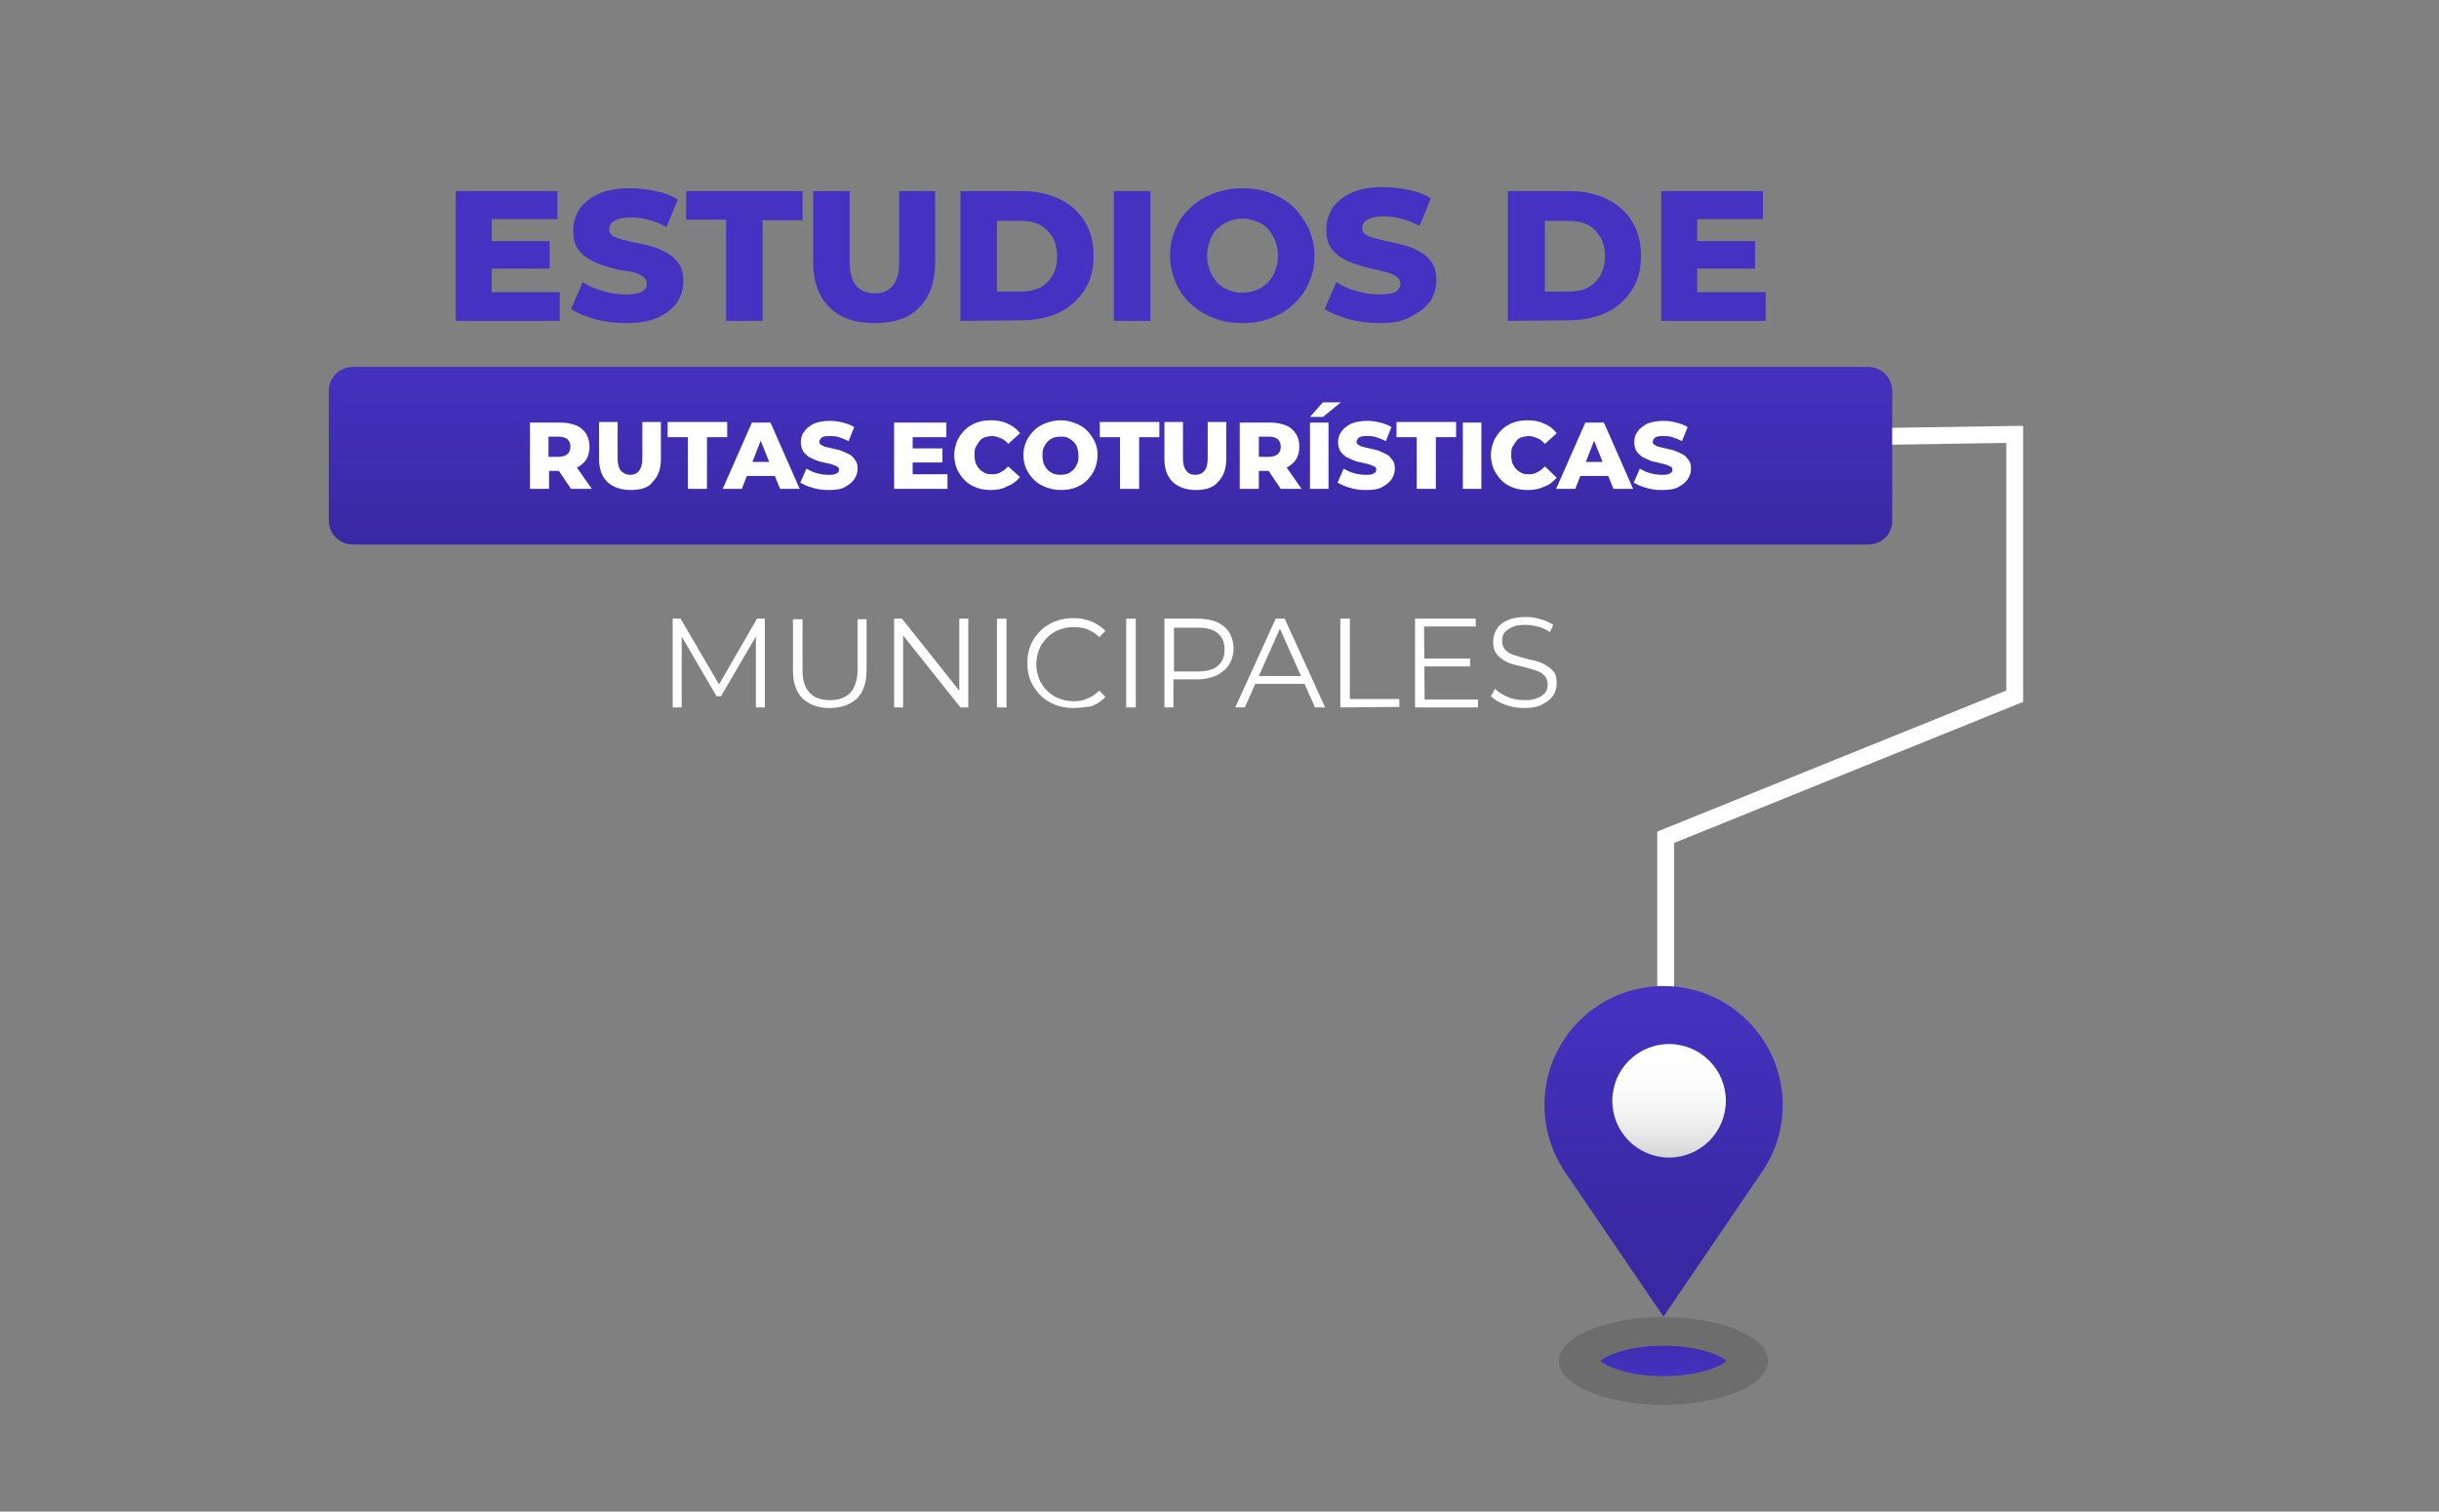 <?xml version="1.0" encoding="utf-8"?>
<!-- Generator: Adobe Illustrator 26.0.0, SVG Export Plug-In . SVG Version: 6.00 Build 0)  -->
<svg version="1.1" id="Layer_1" xmlns="http://www.w3.org/2000/svg" xmlns:xlink="http://www.w3.org/1999/xlink" x="0px" y="0px"
	 viewBox="0 0 434 269" style="enable-background:new 0 0 434 269;" xml:space="preserve">
<rect x="0" y="0" width="434" height="269" fill="#808080" stroke="none"/>
<style type="text/css">
	.st0{fill:none;stroke:#FFFFFF;stroke-width:3;stroke-miterlimit:10;}
	.st1{fill-rule:evenodd;clip-rule:evenodd;fill:url(#SVGID_1_);}
	.st2{fill:url(#SVGID_00000163778764840430348370000002986440332608993165_);}
	.st3{opacity:0.57;fill-rule:evenodd;clip-rule:evenodd;fill:#606060;enable-background:new    ;}
	.st4{fill-rule:evenodd;clip-rule:evenodd;fill:url(#SVGID_00000108998017177850645710000016018446372734177942_);}
	.st5{fill:url(#SVGID_00000088101154357487407250000010841737574537010600_);}
	.st6{fill:#4632C2;}
	.st7{fill:#FFFFFF;}
</style>
<g>
	<g>
		<polyline class="st0" points="296.4,178.3 296.4,149 358.5,123.9 358.5,77.3 312,78 		"/>
		<g>
			
				<linearGradient id="SVGID_1_" gradientUnits="userSpaceOnUse" x1="296.021" y1="95.309" x2="296.021" y2="48.281" gradientTransform="matrix(1 0 0 -1 0 270)">
				<stop  offset="0" style="stop-color:#4632C2"/>
				<stop  offset="1" style="stop-color:#3928A2"/>
			</linearGradient>
			<path class="st1" d="M296,234.3l-17.5-25.7c-5.7-8.4-4.7-19.7,2.5-26.9l0,0c8.3-8.3,21.7-8.3,30,0l0,0c7.2,7.2,8.3,18.5,2.5,26.9
				L296,234.3z"/>
			<g>
				<g>
					
						<linearGradient id="SVGID_00000016786290184714194140000002194390930805375138_" gradientUnits="userSpaceOnUse" x1="297" y1="64" x2="297" y2="84.132" gradientTransform="matrix(1 0 0 -1 0 270)">
						<stop  offset="4.329000e-03" style="stop-color:#D5D5D5"/>
						<stop  offset="0.148" style="stop-color:#E3E3E3"/>
						<stop  offset="0.373" style="stop-color:#F3F3F3"/>
						<stop  offset="0.632" style="stop-color:#FCFCFC"/>
						<stop  offset="1" style="stop-color:#FFFFFF"/>
					</linearGradient>
					<circle style="fill:url(#SVGID_00000016786290184714194140000002194390930805375138_);" cx="297" cy="195.9" r="10.1"/>
				</g>
			</g>
		</g>
		<g>
			<ellipse class="st3" cx="296" cy="242.2" rx="18.6" ry="7.8"/>
			
				<linearGradient id="SVGID_00000176736464558631623340000007346170851805868706_" gradientUnits="userSpaceOnUse" x1="296" y1="24.474" x2="296" y2="36.037" gradientTransform="matrix(1 0 0 -1 0 270)">
				<stop  offset="0" style="stop-color:#4632C2"/>
				<stop  offset="1" style="stop-color:#3928A2"/>
			</linearGradient>
			<path style="fill-rule:evenodd;clip-rule:evenodd;fill:url(#SVGID_00000176736464558631623340000007346170851805868706_);" d="
				M296,244.9c-6.3,0-10.1-1.7-11.2-2.7c1.1-1,4.9-2.7,11.2-2.7c6.3,0,10.1,1.7,11.2,2.7C306.1,243.2,302.3,244.9,296,244.9z"/>
		</g>
	</g>
	
		<linearGradient id="SVGID_00000006693855503545777570000011888873097709852588_" gradientUnits="userSpaceOnUse" x1="197.602" y1="207.793" x2="197.602" y2="171.986" gradientTransform="matrix(1 0 0 -1 0 270)">
		<stop  offset="0" style="stop-color:#4632C2"/>
		<stop  offset="1" style="stop-color:#3928A2"/>
	</linearGradient>
	<path style="fill:url(#SVGID_00000006693855503545777570000011888873097709852588_);" d="M332.5,96.9H62.8c-2.4,0-4.3-1.9-4.3-4.3
		v-23c0-2.4,1.9-4.3,4.3-4.3h269.6c2.4,0,4.3,1.9,4.3,4.3v23C336.8,94.9,334.9,96.9,332.5,96.9z"/>
	<g>
		<path class="st6" d="M87.5,52h12.1v5.1H81.1V34h18.1v5H87.5V52z M87.1,42.9h10.7v4.9H87.1V42.9z"/>
		<path class="st6" d="M111.4,57.5c-1.9,0-3.7-0.2-5.5-0.7s-3.2-1.1-4.3-1.8l2.1-4.8c1,0.7,2.2,1.2,3.6,1.6c1.4,0.4,2.7,0.6,4,0.6
			c0.9,0,1.6-0.1,2.2-0.2c0.6-0.2,1-0.4,1.2-0.7c0.3-0.3,0.4-0.6,0.4-1c0-0.5-0.2-0.9-0.7-1.3c-0.5-0.3-1.1-0.6-1.9-0.8
			S111,48.2,110,48c-0.9-0.2-1.9-0.5-2.8-0.8s-1.8-0.7-2.6-1.2c-0.8-0.5-1.4-1.1-1.9-1.9c-0.5-0.8-0.7-1.8-0.7-3.1
			c0-1.4,0.4-2.6,1.1-3.8c0.8-1.1,1.9-2,3.4-2.7s3.4-1,5.7-1c1.5,0,3,0.2,4.5,0.5s2.8,0.8,3.9,1.5l-2,4.9c-1.1-0.6-2.2-1-3.3-1.3
			c-1.1-0.3-2.1-0.4-3.1-0.4c-0.9,0-1.6,0.1-2.2,0.3s-0.9,0.4-1.2,0.7c-0.2,0.3-0.4,0.7-0.4,1.1c0,0.5,0.2,0.9,0.7,1.2
			s1.1,0.5,1.9,0.7s1.6,0.4,2.6,0.6c0.9,0.2,1.9,0.4,2.8,0.7s1.8,0.7,2.6,1.2c0.8,0.5,1.4,1.1,1.9,1.9c0.5,0.8,0.7,1.8,0.7,3
			c0,1.3-0.4,2.6-1.1,3.7c-0.8,1.1-1.9,2-3.4,2.7C115.6,57.2,113.7,57.5,111.4,57.5z"/>
		<path class="st6" d="M129.2,57.1v-18h-7.1V34h20.7v5.2h-7.1v17.9H129.2z"/>
		<path class="st6" d="M155.6,57.5c-3.4,0-6.1-0.9-8-2.8s-2.9-4.5-2.9-8V34h6.5v12.6c0,2,0.4,3.4,1.2,4.3c0.8,0.9,1.9,1.3,3.2,1.3
			c1.4,0,2.4-0.4,3.2-1.3c0.8-0.9,1.2-2.3,1.2-4.3V34h6.4v12.8c0,3.4-1,6.1-2.9,8S159,57.5,155.6,57.5z"/>
		<path class="st6" d="M170.9,57.1V34h10.9c2.6,0,4.8,0.5,6.7,1.4s3.5,2.3,4.5,4c1.1,1.7,1.6,3.8,1.6,6.1c0,2.4-0.5,4.4-1.6,6.1
			c-1.1,1.7-2.6,3.1-4.5,4s-4.2,1.4-6.7,1.4L170.9,57.1L170.9,57.1z M177.4,51.9h4.1c1.3,0,2.5-0.2,3.5-0.7s1.7-1.2,2.3-2.2
			s0.8-2.1,0.8-3.4c0-1.3-0.3-2.5-0.8-3.4c-0.6-0.9-1.3-1.7-2.3-2.2s-2.1-0.7-3.5-0.7h-4.1V51.9z"/>
		<path class="st6" d="M198.2,57.1V34h6.5v23.1H198.2z"/>
		<path class="st6" d="M221.1,57.5c-1.9,0-3.6-0.3-5.1-0.9c-1.6-0.6-2.9-1.4-4.1-2.5s-2.1-2.4-2.7-3.8c-0.6-1.5-1-3.1-1-4.8
			s0.3-3.3,1-4.8c0.6-1.5,1.5-2.7,2.7-3.8s2.5-1.9,4.1-2.5s3.3-0.9,5.1-0.9c1.9,0,3.6,0.3,5.1,0.9s2.9,1.4,4,2.5s2,2.4,2.7,3.8
			c0.6,1.5,1,3.1,1,4.8s-0.3,3.3-1,4.8c-0.6,1.5-1.5,2.7-2.7,3.8c-1.1,1.1-2.5,1.9-4,2.5S222.9,57.5,221.1,57.5z M221.1,52.1
			c0.9,0,1.7-0.2,2.5-0.5s1.4-0.8,2-1.3c0.6-0.6,1-1.3,1.3-2.1s0.5-1.7,0.5-2.7s-0.2-1.9-0.5-2.7s-0.8-1.5-1.3-2.1
			c-0.6-0.6-1.2-1-2-1.3s-1.6-0.5-2.5-0.5s-1.7,0.2-2.5,0.5s-1.4,0.8-2,1.3s-1,1.3-1.3,2.1s-0.5,1.7-0.5,2.7s0.2,1.9,0.5,2.7
			s0.8,1.5,1.3,2.1c0.6,0.6,1.2,1,2,1.3C219.4,52,220.2,52.1,221.1,52.1z"/>
		<path class="st6" d="M245.5,57.5c-1.9,0-3.7-0.2-5.5-0.7s-3.2-1.1-4.3-1.8l2.1-4.8c1,0.7,2.2,1.2,3.6,1.6s2.7,0.6,4,0.6
			c0.9,0,1.6-0.1,2.2-0.2s1-0.4,1.2-0.7s0.4-0.6,0.4-1c0-0.5-0.2-0.9-0.7-1.3c-0.5-0.3-1.1-0.6-1.9-0.8c-0.8-0.2-1.6-0.4-2.6-0.6
			s-1.9-0.5-2.8-0.8c-0.9-0.3-1.8-0.7-2.6-1.2s-1.4-1.1-1.9-1.9c-0.5-0.8-0.7-1.8-0.7-3.1c0-1.4,0.4-2.6,1.1-3.8
			c0.8-1.1,1.9-2,3.4-2.7s3.4-1,5.7-1c1.5,0,3,0.2,4.5,0.5s2.8,0.8,3.9,1.5l-2,4.9c-1.1-0.6-2.2-1-3.3-1.3s-2.1-0.4-3.1-0.4
			c-0.9,0-1.6,0.1-2.2,0.3c-0.6,0.2-0.9,0.4-1.2,0.7s-0.4,0.7-0.4,1.1c0,0.5,0.2,0.9,0.7,1.2s1.1,0.5,1.9,0.7
			c0.8,0.2,1.6,0.4,2.6,0.6c0.9,0.2,1.9,0.4,2.8,0.7c0.9,0.3,1.8,0.7,2.6,1.2s1.4,1.1,1.9,1.9c0.5,0.8,0.7,1.8,0.7,3
			c0,1.3-0.4,2.6-1.1,3.7c-0.8,1.1-1.9,2-3.4,2.7C249.7,57.2,247.8,57.5,245.5,57.5z"/>
		<path class="st6" d="M268.3,57.1V34h10.9c2.6,0,4.8,0.5,6.7,1.4c1.9,0.9,3.5,2.3,4.5,4c1.1,1.7,1.6,3.8,1.6,6.1
			c0,2.4-0.5,4.4-1.6,6.1c-1.1,1.7-2.6,3.1-4.5,4s-4.2,1.4-6.7,1.4L268.3,57.1L268.3,57.1z M274.9,51.9h4.1c1.3,0,2.5-0.2,3.5-0.7
			s1.7-1.2,2.3-2.2c0.5-1,0.8-2.1,0.8-3.4c0-1.3-0.3-2.5-0.8-3.4c-0.6-0.9-1.3-1.7-2.3-2.2s-2.1-0.7-3.5-0.7h-4.1V51.9z"/>
		<path class="st6" d="M302.1,52h12.1v5.1h-18.6V34h18.1v5H302v13H302.1z M301.6,42.9h10.7v4.9h-10.7V42.9z"/>
	</g>
	<g>
		<path class="st7" d="M94.3,87V75.2h5.4c1.1,0,2,0.2,2.8,0.5s1.4,0.9,1.8,1.5c0.4,0.7,0.6,1.4,0.6,2.3s-0.2,1.7-0.6,2.3
			c-0.4,0.6-1,1.1-1.8,1.5c-0.8,0.3-1.7,0.5-2.8,0.5h-3.5l1.5-1.4V87H94.3z M97.6,82.8l-1.5-1.5h3.3c0.7,0,1.2-0.2,1.6-0.5
			c0.3-0.3,0.5-0.7,0.5-1.3c0-0.6-0.2-1-0.5-1.3s-0.9-0.5-1.6-0.5h-3.3l1.5-1.5V82.8z M101.6,87l-2.9-4.3h3.6l3,4.3H101.6z"/>
		<path class="st7" d="M112.2,87.2c-1.7,0-3.1-0.5-4.1-1.4c-1-1-1.5-2.3-1.5-4.1v-6.6h3.3v6.5c0,1,0.2,1.7,0.6,2.2
			c0.4,0.4,0.9,0.7,1.6,0.7s1.2-0.2,1.6-0.7s0.6-1.2,0.6-2.2v-6.5h3.3v6.6c0,1.8-0.5,3.1-1.5,4.1C115.4,86.8,114,87.2,112.2,87.2z"
			/>
		<path class="st7" d="M122.4,87v-9.2h-3.6v-2.7h10.6v2.7h-3.6V87H122.4z"/>
		<path class="st7" d="M128.6,87l5.2-11.8h3.3l5.2,11.8h-3.5l-4.1-10.2h1.3L132,87H128.6z M131.4,84.7l0.9-2.5h5.8l0.9,2.5H131.4z"
			/>
		<path class="st7" d="M147.4,87.2c-1,0-1.9-0.1-2.8-0.4c-0.9-0.2-1.6-0.6-2.2-0.9l1.1-2.5c0.5,0.3,1.1,0.6,1.8,0.8
			c0.7,0.2,1.4,0.3,2.1,0.3c0.5,0,0.8,0,1.1-0.1s0.5-0.2,0.6-0.3c0.1-0.1,0.2-0.3,0.2-0.5c0-0.3-0.1-0.5-0.4-0.6s-0.6-0.3-1-0.4
			s-0.8-0.2-1.3-0.3c-0.5-0.1-1-0.2-1.4-0.4c-0.5-0.2-0.9-0.4-1.3-0.6c-0.4-0.3-0.7-0.6-1-1c-0.2-0.4-0.4-0.9-0.4-1.6
			s0.2-1.4,0.6-1.9c0.4-0.6,1-1,1.7-1.4c0.8-0.3,1.7-0.5,2.9-0.5c0.8,0,1.5,0.1,2.3,0.3c0.7,0.2,1.4,0.4,2,0.8l-1,2.5
			c-0.6-0.3-1.1-0.5-1.7-0.7c-0.6-0.2-1.1-0.2-1.6-0.2s-0.8,0-1.1,0.1s-0.5,0.2-0.6,0.4s-0.2,0.3-0.2,0.5c0,0.3,0.1,0.5,0.4,0.6
			c0.2,0.2,0.6,0.3,1,0.4s0.8,0.2,1.3,0.3c0.5,0.1,1,0.2,1.4,0.4c0.5,0.2,0.9,0.4,1.3,0.6s0.7,0.6,1,1s0.4,0.9,0.4,1.5
			c0,0.7-0.2,1.3-0.6,1.9c-0.4,0.6-1,1-1.7,1.4S148.6,87.2,147.4,87.2z"/>
		<path class="st7" d="M162.4,84.4h6.2V87h-9.5V75.2h9.3v2.6h-6V84.4z M162.2,79.8h5.5v2.5h-5.5V79.8z"/>
		<path class="st7" d="M176.4,87.2c-0.9,0-1.8-0.1-2.6-0.4s-1.5-0.7-2.1-1.3c-0.6-0.6-1-1.2-1.4-2c-0.3-0.7-0.5-1.6-0.5-2.5
			s0.2-1.7,0.5-2.5c0.3-0.7,0.8-1.4,1.4-2c0.6-0.6,1.3-1,2.1-1.3s1.7-0.4,2.6-0.4c1.1,0,2.1,0.2,2.9,0.6c0.9,0.4,1.6,0.9,2.2,1.7
			l-2.1,1.9c-0.4-0.5-0.8-0.8-1.3-1s-1-0.4-1.5-0.4s-0.9,0.1-1.3,0.2s-0.8,0.4-1,0.7s-0.5,0.7-0.7,1.1s-0.2,0.9-0.2,1.4
			s0.1,1,0.2,1.4c0.2,0.4,0.4,0.8,0.7,1.1s0.6,0.5,1,0.7s0.9,0.2,1.3,0.2c0.6,0,1.1-0.1,1.5-0.4c0.5-0.2,0.9-0.6,1.3-1l2.1,1.9
			c-0.6,0.7-1.3,1.3-2.2,1.6C178.4,87,177.5,87.2,176.4,87.2z"/>
		<path class="st7" d="M188.7,87.2c-0.9,0-1.8-0.2-2.6-0.5s-1.5-0.7-2.1-1.3c-0.6-0.6-1-1.2-1.4-2c-0.3-0.7-0.5-1.6-0.5-2.4
			c0-0.9,0.2-1.7,0.5-2.4s0.8-1.4,1.4-2s1.3-1,2.1-1.3s1.7-0.5,2.6-0.5c1,0,1.8,0.2,2.6,0.5s1.5,0.7,2.1,1.3s1,1.2,1.4,2
			s0.5,1.6,0.5,2.4c0,0.9-0.2,1.7-0.5,2.5c-0.3,0.7-0.8,1.4-1.4,2s-1.3,1-2.1,1.3S189.6,87.2,188.7,87.2z M188.7,84.5
			c0.5,0,0.9-0.1,1.3-0.2c0.4-0.2,0.7-0.4,1-0.7s0.5-0.7,0.7-1.1s0.2-0.9,0.2-1.4s-0.1-1-0.2-1.4s-0.4-0.8-0.7-1.1s-0.6-0.5-1-0.7
			s-0.8-0.2-1.3-0.2s-0.9,0.1-1.3,0.2c-0.4,0.2-0.7,0.4-1,0.7s-0.5,0.7-0.7,1.1s-0.2,0.9-0.2,1.4s0.1,1,0.2,1.4
			c0.2,0.4,0.4,0.8,0.7,1.1s0.6,0.5,1,0.7C187.8,84.4,188.2,84.5,188.7,84.5z"/>
		<path class="st7" d="M199.3,87v-9.2h-3.6v-2.7h10.6v2.7h-3.6V87H199.3z"/>
		<path class="st7" d="M212.8,87.2c-1.7,0-3.1-0.5-4.1-1.4c-1-1-1.5-2.3-1.5-4.1v-6.6h3.3v6.5c0,1,0.2,1.7,0.6,2.2s0.9,0.7,1.6,0.7
			s1.2-0.2,1.6-0.7c0.4-0.4,0.6-1.2,0.6-2.2v-6.5h3.3v6.6c0,1.8-0.5,3.1-1.5,4.1C215.9,86.8,214.5,87.2,212.8,87.2z"/>
		<path class="st7" d="M220.6,87V75.2h5.4c1.1,0,2,0.2,2.8,0.5s1.4,0.9,1.8,1.5s0.6,1.4,0.6,2.3s-0.2,1.7-0.6,2.3s-1,1.1-1.8,1.5
			c-0.8,0.3-1.7,0.5-2.8,0.5h-3.5l1.5-1.4V87H220.6z M224,82.8l-1.5-1.5h3.3c0.7,0,1.2-0.2,1.6-0.5c0.3-0.3,0.5-0.7,0.5-1.3
			c0-0.6-0.2-1-0.5-1.3s-0.9-0.5-1.6-0.5h-3.3l1.5-1.5V82.8z M227.9,87l-2.9-4.3h3.6l3,4.3H227.9z"/>
		<path class="st7" d="M233.1,87V75.2h3.3V87H233.1z M233.1,74.2l2.3-2.6h3.2l-3.2,2.6H233.1z"/>
		<path class="st7" d="M243,87.2c-1,0-1.9-0.1-2.8-0.4c-0.9-0.2-1.6-0.6-2.2-0.9l1.1-2.5c0.5,0.3,1.1,0.6,1.8,0.8
			c0.7,0.2,1.4,0.3,2.1,0.3c0.5,0,0.8,0,1.1-0.1s0.5-0.2,0.6-0.3c0.1-0.1,0.2-0.3,0.2-0.5c0-0.3-0.1-0.5-0.4-0.6s-0.6-0.3-1-0.4
			s-0.8-0.2-1.3-0.3c-0.5-0.1-1-0.2-1.4-0.4c-0.5-0.2-0.9-0.4-1.3-0.6c-0.4-0.3-0.7-0.6-1-1c-0.2-0.4-0.4-0.9-0.4-1.6
			s0.2-1.4,0.6-1.9c0.4-0.6,1-1,1.7-1.4c0.8-0.3,1.7-0.5,2.9-0.5c0.8,0,1.5,0.1,2.3,0.3c0.7,0.2,1.4,0.4,2,0.8l-1,2.5
			c-0.6-0.3-1.1-0.5-1.7-0.7c-0.6-0.2-1.1-0.2-1.6-0.2s-0.8,0-1.1,0.1s-0.5,0.2-0.6,0.4c-0.1,0.2-0.2,0.3-0.2,0.5
			c0,0.3,0.1,0.5,0.4,0.6c0.2,0.2,0.6,0.3,1,0.4s0.8,0.2,1.3,0.3c0.5,0.1,1,0.2,1.4,0.4c0.5,0.2,0.9,0.4,1.3,0.6s0.7,0.6,1,1
			s0.4,0.9,0.4,1.5c0,0.7-0.2,1.3-0.6,1.9c-0.4,0.6-1,1-1.7,1.4S244.2,87.2,243,87.2z"/>
		<path class="st7" d="M252.1,87v-9.2h-3.6v-2.7h10.6v2.7h-3.6V87H252.1z"/>
		<path class="st7" d="M260.3,87V75.2h3.3V87H260.3z"/>
		<path class="st7" d="M271.9,87.2c-0.9,0-1.8-0.1-2.6-0.4c-0.8-0.3-1.5-0.7-2.1-1.3c-0.6-0.6-1-1.2-1.4-2c-0.3-0.7-0.5-1.6-0.5-2.5
			s0.2-1.7,0.5-2.5c0.3-0.7,0.8-1.4,1.4-2s1.3-1,2.1-1.3c0.8-0.3,1.7-0.4,2.6-0.4c1.1,0,2.1,0.2,2.9,0.6c0.9,0.4,1.6,0.9,2.2,1.7
			l-2.1,1.9c-0.4-0.5-0.8-0.8-1.3-1s-1-0.4-1.5-0.4s-0.9,0.1-1.3,0.2s-0.8,0.4-1,0.7s-0.5,0.7-0.7,1.1s-0.2,0.9-0.2,1.4
			s0.1,1,0.2,1.4c0.2,0.4,0.4,0.8,0.7,1.1s0.6,0.5,1,0.7s0.8,0.2,1.3,0.2c0.6,0,1.1-0.1,1.5-0.4c0.5-0.2,0.9-0.6,1.3-1l2.1,2
			c-0.6,0.7-1.3,1.3-2.2,1.6C274,87,273,87.2,271.9,87.2z"/>
		<path class="st7" d="M276.9,87l5.2-11.8h3.3l5.2,11.8h-3.5L283,76.8h1.3l-4,10.2H276.9z M279.7,84.7l0.9-2.5h5.8l0.9,2.5H279.7z"
			/>
		<path class="st7" d="M295.7,87.2c-1,0-1.9-0.1-2.8-0.4c-0.9-0.2-1.6-0.6-2.2-0.9l1.1-2.5c0.5,0.3,1.1,0.6,1.8,0.8
			c0.7,0.2,1.4,0.3,2.1,0.3c0.5,0,0.8,0,1.1-0.1c0.3-0.1,0.5-0.2,0.6-0.3c0.1-0.1,0.2-0.3,0.2-0.5c0-0.3-0.1-0.5-0.4-0.6
			s-0.6-0.3-1-0.4s-0.8-0.2-1.3-0.3c-0.5-0.1-1-0.2-1.4-0.4c-0.5-0.2-0.9-0.4-1.3-0.6c-0.4-0.3-0.7-0.6-1-1
			c-0.2-0.4-0.4-0.9-0.4-1.6s0.2-1.4,0.6-1.9c0.4-0.6,1-1,1.7-1.4c0.8-0.3,1.7-0.5,2.9-0.5c0.8,0,1.5,0.1,2.3,0.3
			c0.7,0.2,1.4,0.4,2,0.8l-1,2.5c-0.6-0.3-1.1-0.5-1.7-0.7s-1.1-0.2-1.6-0.2s-0.8,0-1.1,0.1s-0.5,0.2-0.6,0.4
			c-0.1,0.2-0.2,0.3-0.2,0.5c0,0.3,0.1,0.5,0.4,0.6c0.2,0.2,0.6,0.3,1,0.4s0.8,0.2,1.3,0.3c0.5,0.1,1,0.2,1.4,0.4
			c0.5,0.2,0.9,0.4,1.3,0.6s0.7,0.6,1,1s0.4,0.9,0.4,1.5c0,0.7-0.2,1.3-0.6,1.9s-1,1-1.7,1.4S296.9,87.2,295.7,87.2z"/>
	</g>
	<g>
		<g>
			<g>
				<path class="st7" d="M119.7,125.9v-15.8h1.4l7.2,12.3h-0.7l7.1-12.3h1.4v15.8h-1.6v-13.3h0.4l-6.6,11.3h-0.8l-6.6-11.3h0.4v13.3
					H119.7z"/>
				<path class="st7" d="M147.6,126c-2,0-3.6-0.6-4.8-1.7c-1.2-1.2-1.7-2.9-1.7-5.1v-9h1.7v9c0,1.9,0.4,3.2,1.3,4.1
					c0.8,0.9,2,1.3,3.6,1.3c1.5,0,2.7-0.4,3.6-1.3c0.8-0.9,1.3-2.3,1.3-4.1v-9h1.6v9c0,2.3-0.6,4-1.7,5.1
					C151.2,125.5,149.6,126,147.6,126z"/>
				<path class="st7" d="M159.1,125.9v-15.8h1.4l10.9,13.7h-0.7v-13.7h1.6v15.8h-1.4L160,112.2h0.7v13.7
					C160.7,125.9,159.1,125.9,159.1,125.9z"/>
				<path class="st7" d="M177.4,125.9v-15.8h1.7v15.8H177.4z"/>
				<path class="st7" d="M191,126c-1.2,0-2.3-0.2-3.3-0.6s-1.9-1-2.6-1.7c-0.7-0.7-1.3-1.6-1.7-2.5s-0.6-2-0.6-3.2s0.2-2.2,0.6-3.2
					c0.4-1,1-1.8,1.7-2.5s1.6-1.3,2.6-1.7c1-0.4,2.1-0.6,3.3-0.6c1.1,0,2.2,0.2,3.2,0.6s1.9,1,2.5,1.7l-1.1,1.1
					c-0.6-0.7-1.4-1.1-2.1-1.4s-1.6-0.4-2.5-0.4s-1.8,0.2-2.6,0.5s-1.5,0.8-2.1,1.4s-1.1,1.3-1.4,2.1c-0.3,0.8-0.5,1.7-0.5,2.6
					s0.2,1.8,0.5,2.6c0.3,0.8,0.8,1.5,1.4,2.1c0.6,0.6,1.3,1.1,2.1,1.4s1.7,0.5,2.6,0.5c0.9,0,1.7-0.1,2.5-0.5
					c0.8-0.3,1.5-0.8,2.1-1.4l1.1,1.1c-0.7,0.8-1.5,1.3-2.5,1.7C193.3,125.8,192.2,126,191,126z"/>
				<path class="st7" d="M200.4,125.9v-15.8h1.7v15.8H200.4z"/>
				<path class="st7" d="M207.2,125.9v-15.8h5.9c1.3,0,2.5,0.2,3.4,0.6s1.7,1,2.2,1.8s0.8,1.8,0.8,2.9s-0.3,2.1-0.8,2.9
					s-1.3,1.4-2.2,1.9c-1,0.4-2.1,0.7-3.4,0.7h-5l0.7-0.8v5.8H207.2z M208.9,120.3l-0.7-0.8h4.9c1.6,0,2.8-0.3,3.6-1
					s1.2-1.6,1.2-2.9s-0.4-2.2-1.2-2.9c-0.8-0.7-2-1-3.6-1h-4.9l0.7-0.8V120.3z"/>
				<path class="st7" d="M219.8,125.9l7.2-15.8h1.6l7.2,15.8H234l-6.6-14.8h0.7l-6.6,14.8H219.8z M222.7,121.7l0.5-1.4h9.2l0.5,1.4
					H222.7z"/>
				<path class="st7" d="M238.5,125.9v-15.8h1.7v14.3h8.8v1.4L238.5,125.9L238.5,125.9z"/>
				<path class="st7" d="M253.5,124.5h9.5v1.4h-11.2v-15.8h10.8v1.4h-9.2L253.5,124.5L253.5,124.5z M253.3,117.2h8.3v1.4h-8.3V117.2
					z"/>
				<path class="st7" d="M271.2,126c-1.2,0-2.3-0.2-3.4-0.6s-1.9-0.9-2.5-1.5l0.7-1.3c0.6,0.5,1.3,1,2.2,1.4c0.9,0.4,1.9,0.6,3,0.6
					c1,0,1.8-0.1,2.4-0.4c0.6-0.2,1.1-0.6,1.4-1s0.4-0.9,0.4-1.4c0-0.6-0.2-1.1-0.5-1.5c-0.4-0.4-0.8-0.7-1.4-0.9
					c-0.6-0.2-1.2-0.4-1.9-0.6c-0.7-0.2-1.4-0.3-2.1-0.5s-1.3-0.4-1.9-0.8s-1-0.7-1.4-1.3c-0.4-0.5-0.5-1.2-0.5-2s0.2-1.5,0.6-2.2
					s1-1.2,1.9-1.6s2-0.6,3.3-0.6c0.9,0,1.8,0.1,2.6,0.4c0.9,0.2,1.6,0.6,2.3,1l-0.6,1.3c-0.7-0.5-1.4-0.8-2.2-1
					c-0.8-0.2-1.5-0.3-2.2-0.3c-0.9,0-1.7,0.1-2.3,0.4c-0.6,0.3-1.1,0.6-1.4,1s-0.4,0.9-0.4,1.5s0.2,1.1,0.5,1.5
					c0.4,0.4,0.8,0.7,1.4,0.9c0.6,0.2,1.2,0.4,1.9,0.6c0.7,0.2,1.4,0.3,2.1,0.5s1.3,0.4,1.9,0.8c0.6,0.3,1,0.7,1.4,1.2
					s0.5,1.2,0.5,2s-0.2,1.5-0.6,2.1c-0.4,0.7-1.1,1.2-1.9,1.6C273.7,125.8,272.6,126,271.2,126z"/>
			</g>
		</g>
	</g>
</g>
</svg>
